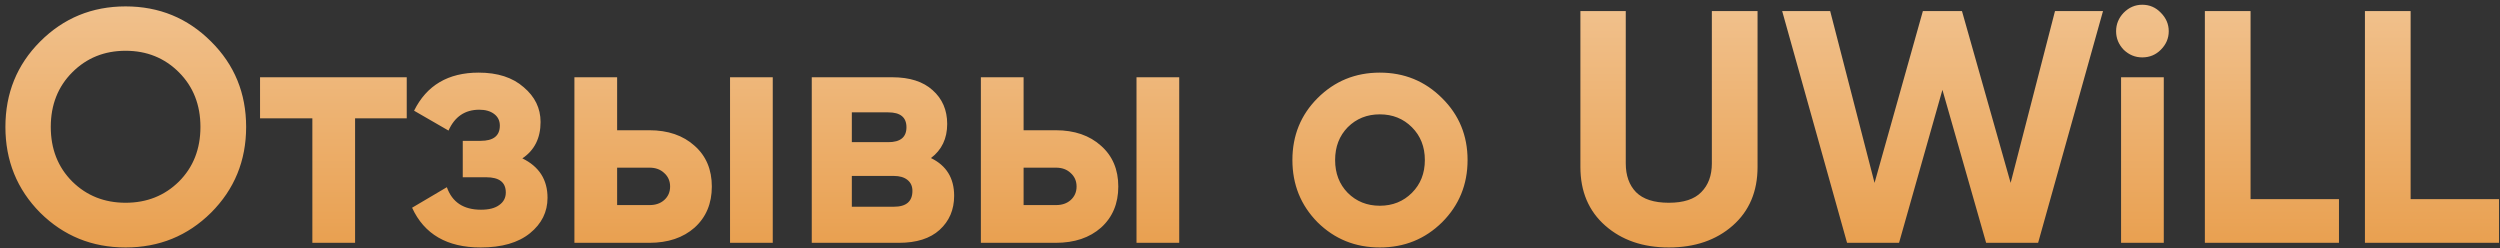 <?xml version="1.0" encoding="UTF-8"?> <svg xmlns="http://www.w3.org/2000/svg" width="453" height="45" viewBox="0 0 453 45" fill="none"><rect x="0" y="0" width="453" height="45" fill="#333333" stroke="none"/> <path d="M38.24 38.54C34 42.74 28.84 44.84 22.76 44.84C16.68 44.84 11.52 42.74 7.28 38.54C3.08 34.3 0.98 29.12 0.98 23C0.98 16.88 3.08 11.72 7.28 7.52C11.52 3.28 16.68 1.16 22.76 1.16C28.84 1.16 34 3.28 38.24 7.52C42.48 11.72 44.6 16.88 44.6 23C44.6 29.12 42.48 34.3 38.24 38.54ZM13.1 32.9C15.7 35.46 18.92 36.74 22.76 36.74C26.6 36.74 29.82 35.46 32.42 32.9C35.02 30.3 36.32 27 36.32 23C36.32 19 35.02 15.7 32.42 13.1C29.82 10.5 26.6 9.2 22.76 9.2C18.92 9.2 15.7 10.5 13.1 13.1C10.5 15.7 9.2 19 9.2 23C9.2 27 10.5 30.3 13.1 32.9ZM73.7 14V21.44H64.34V44H56.599V21.44H47.12V14H73.7ZM94.651 28.7C97.691 30.18 99.211 32.56 99.211 35.84C99.211 38.4 98.151 40.54 96.031 42.26C93.911 43.98 90.931 44.84 87.091 44.84C81.011 44.84 76.871 42.44 74.671 37.64L80.971 33.92C81.931 36.64 83.991 38 87.151 38C88.591 38 89.691 37.72 90.451 37.16C91.251 36.6 91.651 35.84 91.651 34.88C91.651 33.04 90.471 32.12 88.111 32.12H83.851V25.52H87.091C89.411 25.52 90.571 24.6 90.571 22.76C90.571 21.88 90.231 21.18 89.551 20.66C88.871 20.14 87.971 19.88 86.851 19.88C84.251 19.88 82.391 21.14 81.271 23.66L75.031 20.06C77.311 15.46 81.211 13.16 86.731 13.16C90.171 13.16 92.891 14.04 94.891 15.8C96.931 17.52 97.951 19.62 97.951 22.1C97.951 25.02 96.851 27.22 94.651 28.7ZM117.643 23.6C121.043 23.6 123.783 24.54 125.863 26.42C127.943 28.26 128.983 30.72 128.983 33.8C128.983 36.88 127.943 39.36 125.863 41.24C123.783 43.08 121.043 44 117.643 44H104.083V14H111.823V23.6H117.643ZM132.283 14H140.023V44H132.283V14ZM117.703 37.16C118.783 37.16 119.663 36.86 120.343 36.26C121.063 35.62 121.423 34.8 121.423 33.8C121.423 32.8 121.063 31.98 120.343 31.34C119.663 30.7 118.783 30.38 117.703 30.38H111.823V37.16H117.703ZM168.691 28.64C171.491 30 172.891 32.28 172.891 35.48C172.891 38 172.011 40.06 170.251 41.66C168.531 43.22 166.071 44 162.871 44H147.091V14H161.671C164.831 14 167.271 14.78 168.991 16.34C170.751 17.9 171.631 19.94 171.631 22.46C171.631 25.1 170.651 27.16 168.691 28.64ZM160.951 20.36H154.351V25.76H160.951C163.151 25.76 164.251 24.86 164.251 23.06C164.251 21.26 163.151 20.36 160.951 20.36ZM161.971 37.46C164.211 37.46 165.331 36.5 165.331 34.58C165.331 33.74 165.031 33.08 164.431 32.6C163.831 32.12 163.011 31.88 161.971 31.88H154.351V37.46H161.971ZM191.295 23.6C194.695 23.6 197.435 24.54 199.515 26.42C201.595 28.26 202.635 30.72 202.635 33.8C202.635 36.88 201.595 39.36 199.515 41.24C197.435 43.08 194.695 44 191.295 44H177.735V14H185.475V23.6H191.295ZM205.935 14H213.675V44H205.935V14ZM191.355 37.16C192.435 37.16 193.315 36.86 193.995 36.26C194.715 35.62 195.075 34.8 195.075 33.8C195.075 32.8 194.715 31.98 193.995 31.34C193.315 30.7 192.435 30.38 191.355 30.38H185.475V37.16H191.355ZM261.303 40.28C258.223 43.32 254.463 44.84 250.023 44.84C245.583 44.84 241.823 43.32 238.743 40.28C235.703 37.2 234.183 33.44 234.183 29C234.183 24.56 235.703 20.82 238.743 17.78C241.823 14.7 245.583 13.16 250.023 13.16C254.463 13.16 258.223 14.7 261.303 17.78C264.383 20.82 265.923 24.56 265.923 29C265.923 33.44 264.383 37.2 261.303 40.28ZM244.203 34.94C245.763 36.5 247.703 37.28 250.023 37.28C252.343 37.28 254.283 36.5 255.843 34.94C257.403 33.38 258.183 31.4 258.183 29C258.183 26.6 257.403 24.62 255.843 23.06C254.283 21.5 252.343 20.72 250.023 20.72C247.703 20.72 245.763 21.5 244.203 23.06C242.683 24.62 241.923 26.6 241.923 29C241.923 31.4 242.683 33.38 244.203 34.94ZM302.388 44.84C297.708 44.84 293.868 43.52 290.868 40.88C287.868 38.24 286.368 34.7 286.368 30.26V2H294.588V29.6C294.588 31.8 295.208 33.54 296.448 34.82C297.728 36.1 299.708 36.74 302.388 36.74C305.068 36.74 307.028 36.1 308.268 34.82C309.548 33.54 310.188 31.8 310.188 29.6V2H318.468V30.26C318.468 34.7 316.968 38.24 313.968 40.88C310.968 43.52 307.108 44.84 302.388 44.84ZM334.687 44L322.927 2H331.627L339.667 33.14L348.427 2H355.507L364.327 33.14L372.367 2H381.067L369.307 44H359.887L351.967 16.28L344.107 44H334.687ZM388.177 10.4C386.897 10.4 385.777 9.94 384.817 9.02C383.897 8.06 383.437 6.94 383.437 5.66C383.437 4.38 383.897 3.26 384.817 2.3C385.777 1.34 386.897 0.86 388.177 0.86C389.497 0.86 390.617 1.34 391.537 2.3C392.497 3.26 392.977 4.38 392.977 5.66C392.977 6.94 392.497 8.06 391.537 9.02C390.617 9.94 389.497 10.4 388.177 10.4ZM384.337 44V14H392.077V44H384.337ZM407.801 36.08H423.821V44H399.521V2H407.801V36.08ZM436.805 36.08H452.825V44H428.525V2H436.805V36.08Z" fill="url(#paint0_linear)"></path> <defs> <linearGradient id="paint0_linear" x1="226.5" y1="-80.385" x2="226.5" y2="60" gradientUnits="userSpaceOnUse"> <stop stop-color="white"></stop> <stop offset="1" stop-color="#E6943A"></stop> </linearGradient> </defs> </svg> 